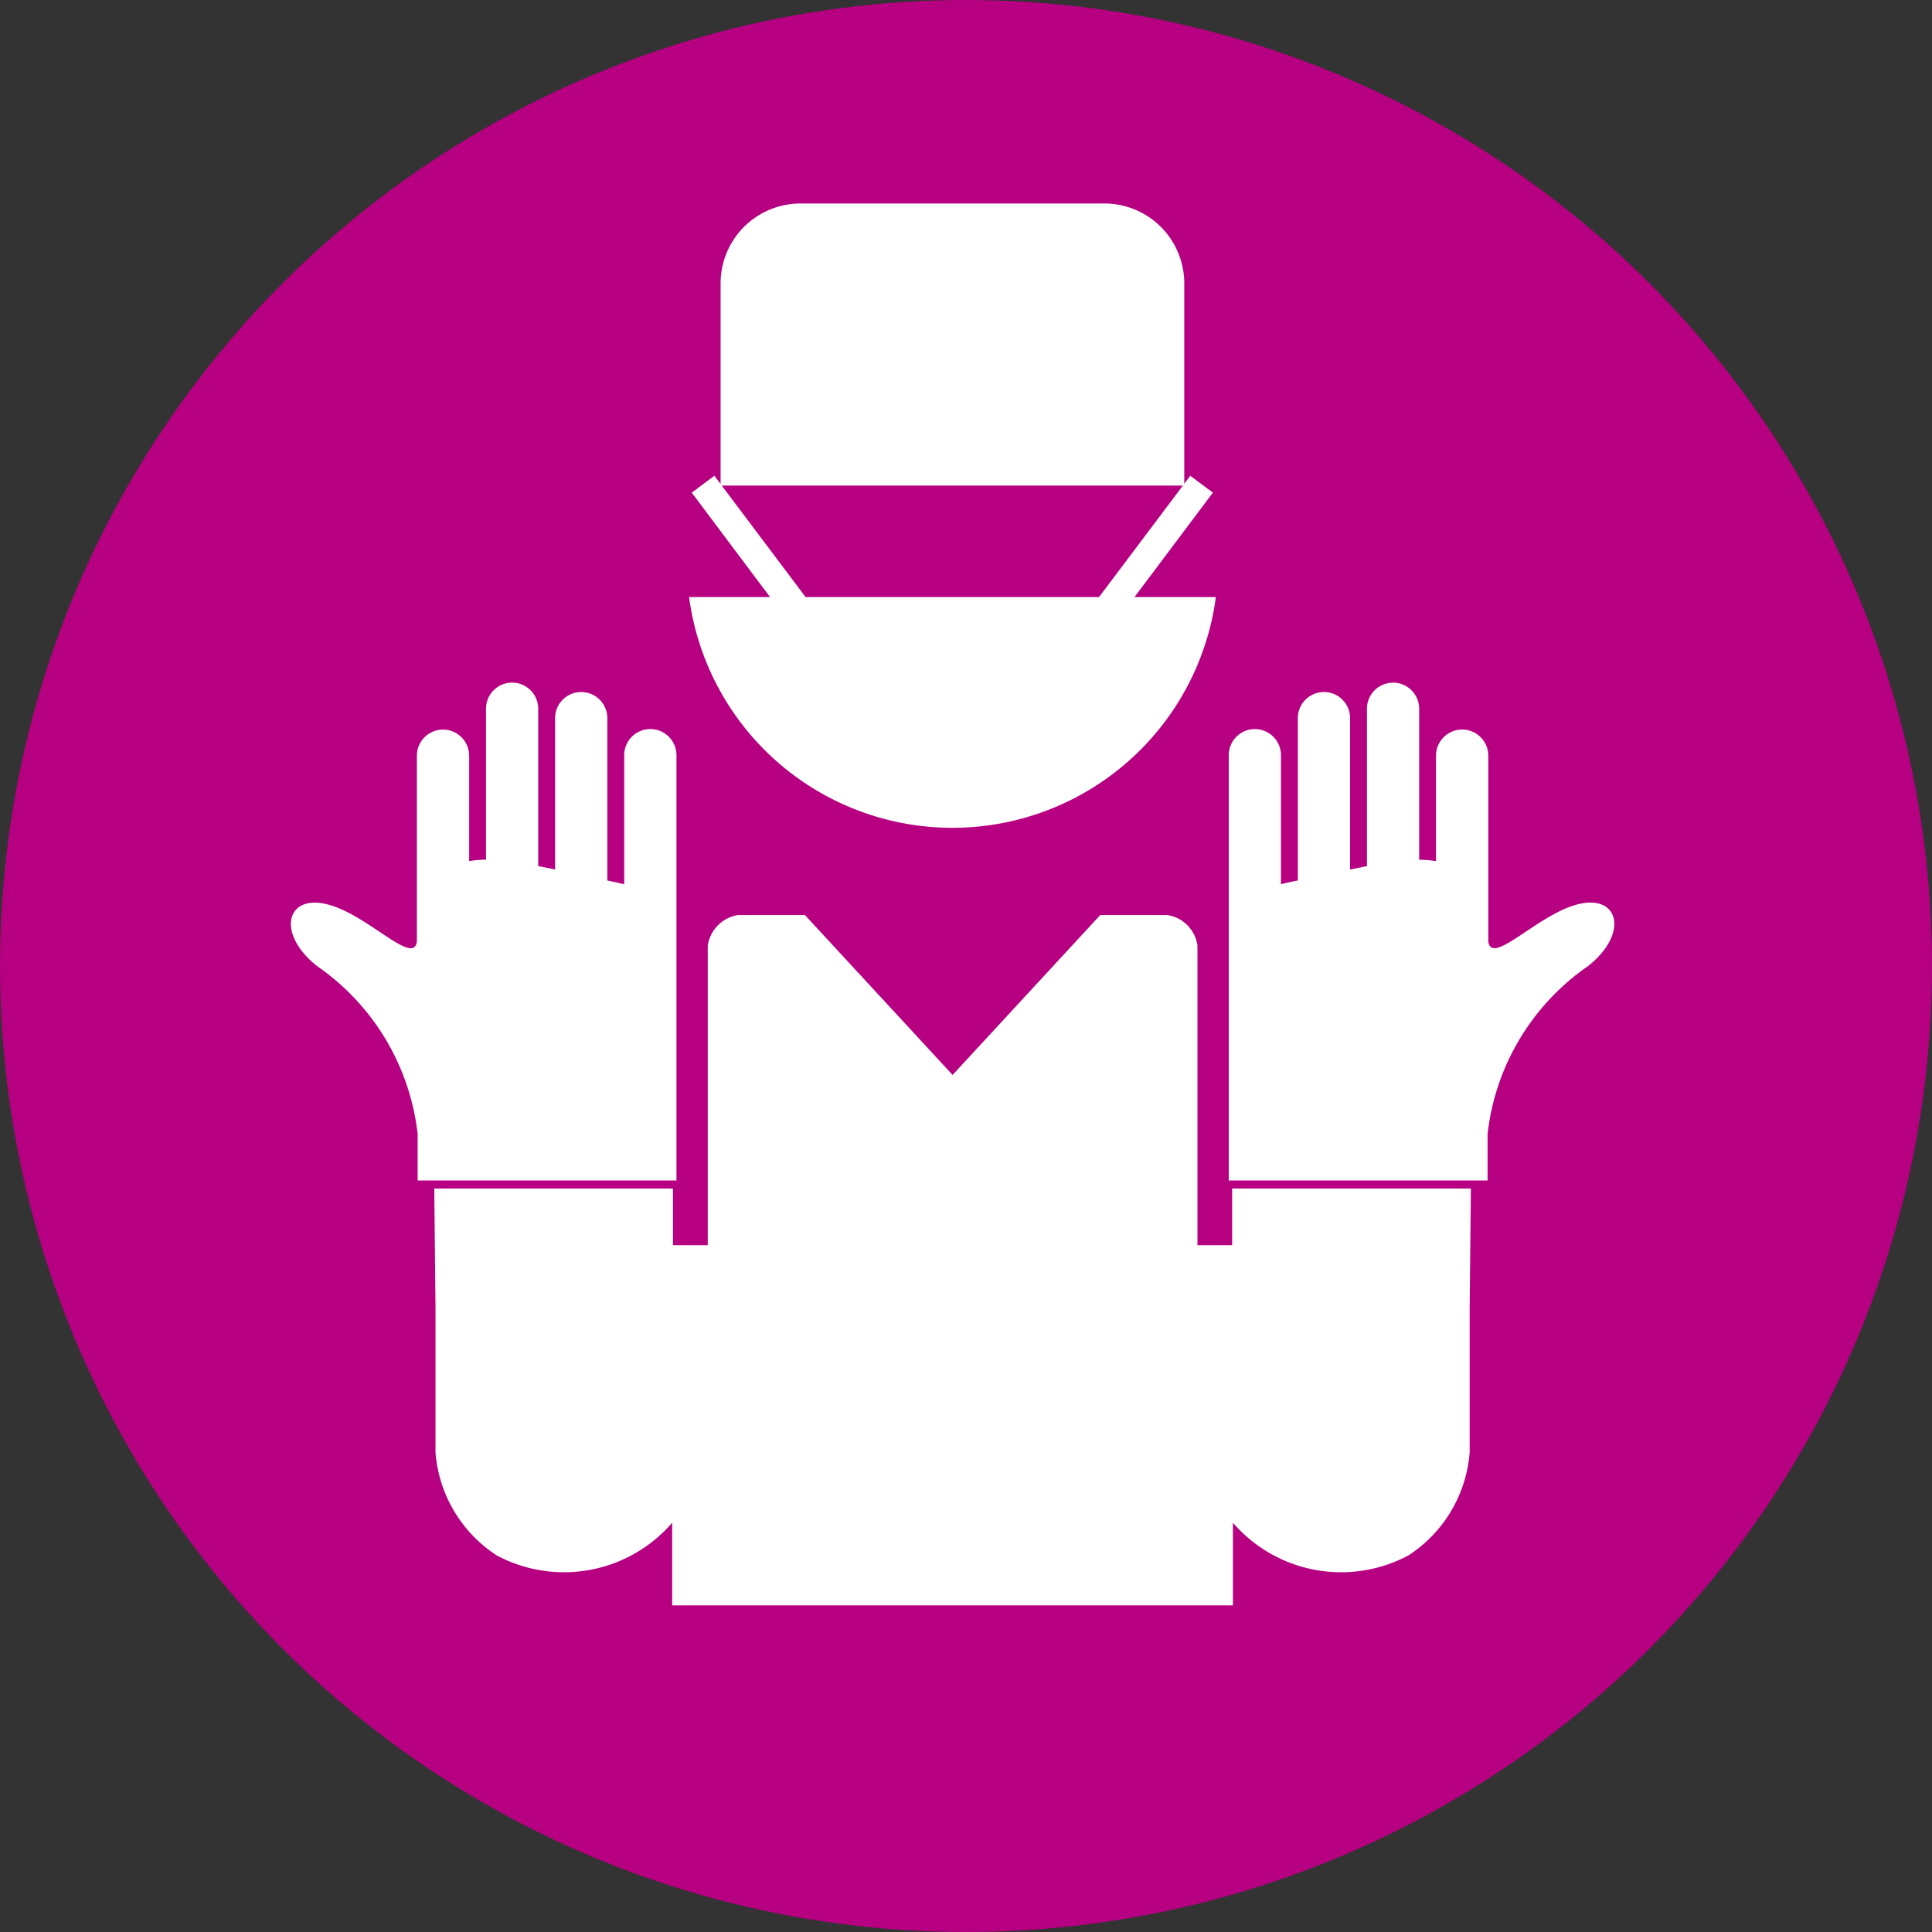 <svg xmlns="http://www.w3.org/2000/svg" width="36" height="36" viewBox="0 0 36 36">
  <rect x="0" y="0" width="36" height="36" fill="#333333" stroke="none"/>
  <g id="グループ_12209" data-name="グループ 12209" transform="translate(0 0.002)">
    <circle id="楕円形_503" data-name="楕円形 503" cx="18" cy="18" r="18" transform="translate(0 -0.002)" fill="#b60081"/>
    <path id="パス_13820" data-name="パス 13820" d="M75.7,364.389a1.488,1.488,0,0,0-1.489-1.489H68.55a1.489,1.489,0,0,0-1.49,1.489v3.767H75.7v-3.767Z" transform="translate(-53.633 -359.11)" fill="#fff"/>
    <path id="パス_13821" data-name="パス 13821" d="M71.309,375.731a4.952,4.952,0,0,0,4.907-4.3H74.7l1.46-1.945-.421-.315-1.7,2.26H68.571l-1.7-2.26-.421.315,1.458,1.945H66.4A4.951,4.951,0,0,0,71.309,375.731Z" transform="translate(-53.56 -360.308)" fill="#fff"/>
    <path id="パス_13822" data-name="パス 13822" d="M64.663,383.114V375.19a.487.487,0,1,0-.974,0v2.405c-.1-.024-.2-.047-.314-.07V374.5a.487.487,0,1,0-.974,0v2.821c-.1-.023-.21-.044-.314-.065v-2.932a.486.486,0,1,0-.973,0v2.813a1.973,1.973,0,0,0-.314.026V375.2a.487.487,0,0,0-.974,0s0,3.382,0,3.458c-.056.47-.9-.482-1.646-.683-.787-.215-.986.532-.215,1.144a4.4,4.4,0,0,1,1.875,3.129v.867Z" transform="translate(-52.058 -361.12)" fill="#fff"/>
    <path id="パス_13823" data-name="パス 13823" d="M84.772,377.974c-.742.2-1.591,1.154-1.647.683,0-.075,0-3.458,0-3.458a.487.487,0,0,0-.974,0v1.965a1.99,1.99,0,0,0-.314-.026v-2.813a.486.486,0,1,0-.973,0v2.932c-.1.02-.209.042-.314.065V374.5a.487.487,0,1,0-.974,0v3.024c-.111.023-.217.046-.314.07V375.19a.486.486,0,1,0-.973,0v7.924h4.823v-.867a4.4,4.4,0,0,1,1.874-3.129C85.757,378.507,85.56,377.759,84.772,377.974Z" transform="translate(-55.393 -361.12)" fill="#fff"/>
    <path id="パス_13824" data-name="パス 13824" d="M75.009,385.356h-.646v-5.585a.669.669,0,0,0-.561-.566H72.551L69.8,382.184l-2.751-2.979H65.8a.678.678,0,0,0-.562.566v5.585H64.59V384.3H60.142l.023,2.221v2.7a2.52,2.52,0,0,0,1.138,1.914,2.662,2.662,0,0,0,3.272-.607v1.54H75.024v-1.54a2.663,2.663,0,0,0,3.273.607,2.52,2.52,0,0,0,1.138-1.914v-2.7l.023-2.221H75.009Z" transform="translate(-52.05 -362.156)" fill="#fff"/>
  </g>
</svg>
